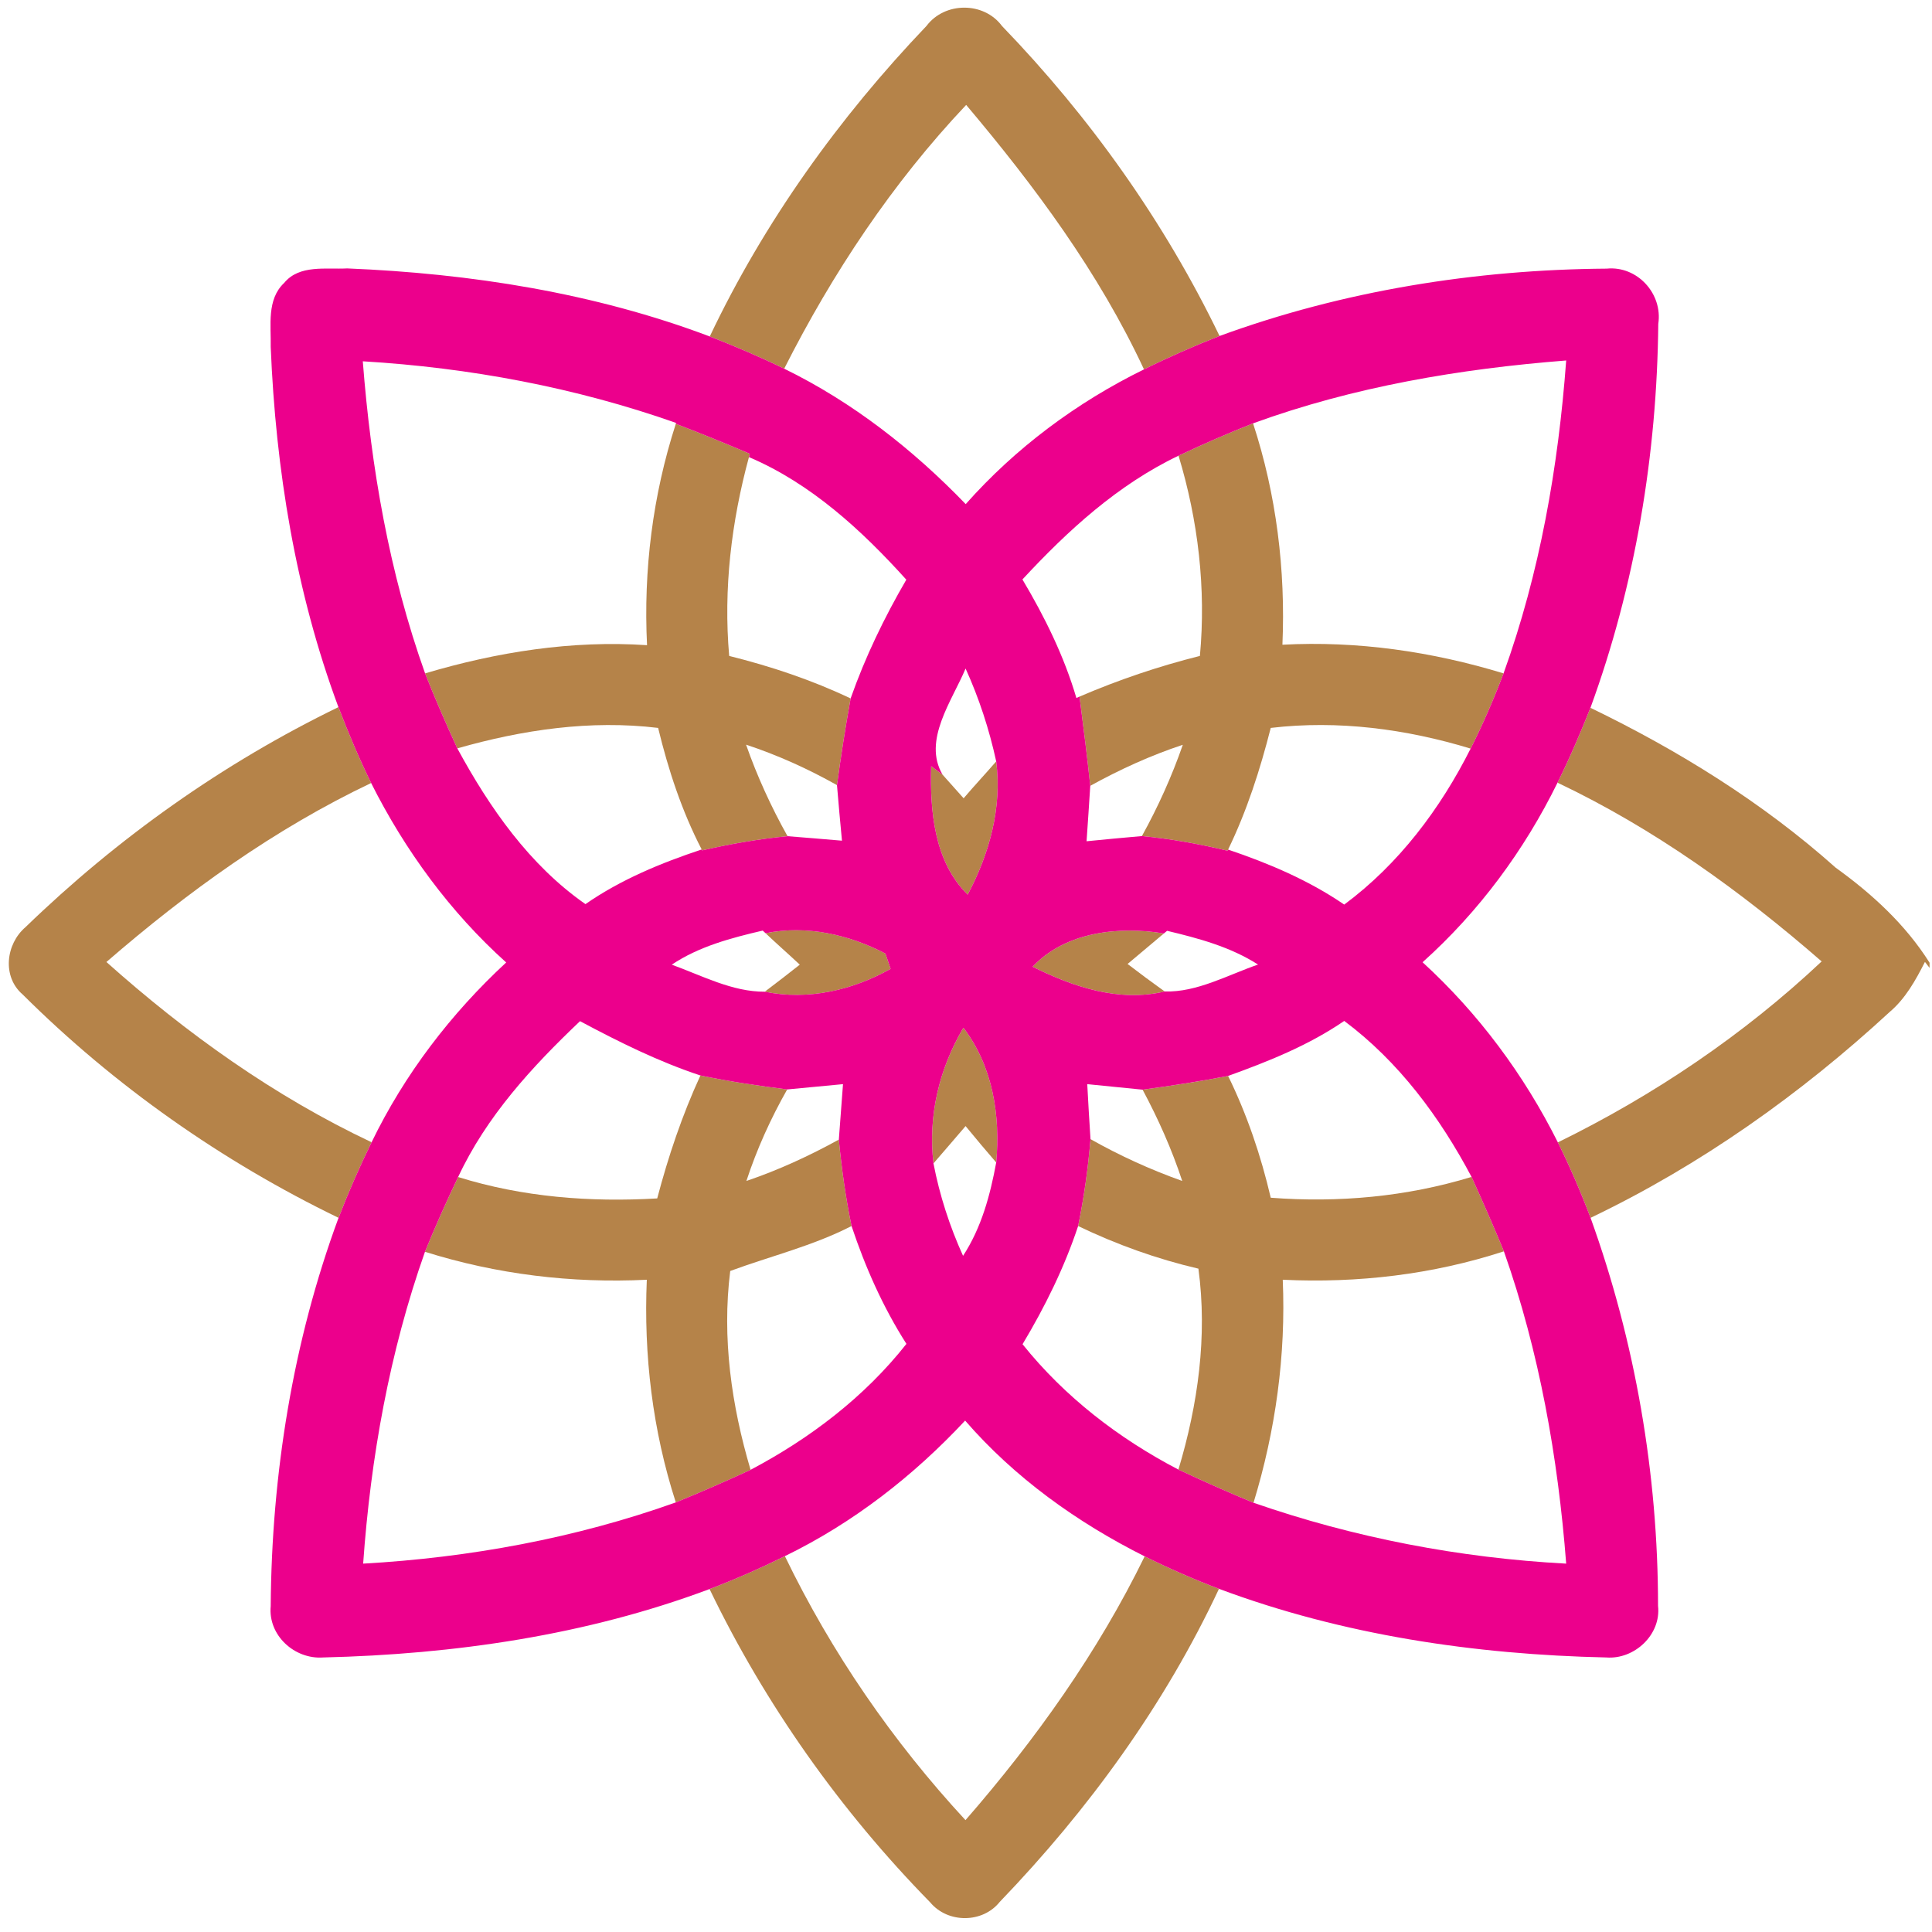 <svg xmlns="http://www.w3.org/2000/svg" version="1.1" xmlns:xlink="http://www.w3.org/1999/xlink" xmlns:svgjs="http://svgjs.dev/svgjs" width="1000" height="1000"><style>
    #light-icon {
      display: inline;
    }
    #dark-icon {
      display: none;
    }

    @media (prefers-color-scheme: dark) {
      #light-icon {
        display: none;
      }
      #dark-icon {
        display: inline;
      }
    }
  </style><g id="light-icon"><svg xmlns="http://www.w3.org/2000/svg" version="1.1" xmlns:xlink="http://www.w3.org/1999/xlink" xmlns:svgjs="http://svgjs.dev/svgjs" width="1000" height="1000"><g><g transform="matrix(1.953,0,0,1.953,0,0)"><svg xmlns="http://www.w3.org/2000/svg" version="1.1" xmlns:xlink="http://www.w3.org/1999/xlink" xmlns:svgjs="http://svgjs.dev/svgjs" width="512px" height="512px"><svg xmlns="http://www.w3.org/2000/svg" xmlns:xlink="http://www.w3.org/1999/xlink" width="512px" height="512px" viewBox="0 0 512 512" version="1.1">
<g id="surface1">
<path style=" stroke:none;fill-rule:nonzero;fill:rgb(70.98%,51.373%,28.627%);fill-opacity:1;" d="M 245.559 6.859 C 250.395 0.43 260.746 0.398 265.555 6.891 C 288.887 31.051 308.609 58.793 323.215 89.047 C 316.418 91.715 309.742 94.652 303.188 97.898 C 291.215 72.207 274.25 49.363 256.062 27.805 C 236.523 48.477 220.633 72.391 207.832 97.715 C 201.371 94.562 194.785 91.773 188.109 89.172 C 202.535 58.793 222.379 31.145 245.559 6.859 Z M 245.559 6.859 "></path>
<path style=" stroke:none;fill-rule:nonzero;fill:rgb(70.98%,51.373%,28.627%);fill-opacity:1;" d="M 179.109 112.32 C 185.691 114.832 192.215 117.496 198.707 120.254 L 198.492 121.141 C 193.836 138.289 191.695 156.082 193.254 173.84 C 204.309 176.598 215.148 180.211 225.438 185.109 C 224.062 192.734 222.867 200.391 221.824 208.078 C 214.141 203.758 206.086 200.113 197.727 197.359 C 200.668 205.75 204.371 213.832 208.719 221.613 C 201.094 222.348 193.562 223.664 186.09 225.379 L 185.969 225.133 C 180.699 214.965 177.117 204.035 174.422 192.918 C 156.508 190.746 138.473 193.41 121.203 198.34 C 118.199 191.785 115.293 185.172 112.66 178.465 C 131.707 172.801 151.578 169.645 171.484 170.992 C 170.504 151.148 172.984 131.246 179.109 112.32 Z M 179.109 112.32 "></path>
<path style=" stroke:none;fill-rule:nonzero;fill:rgb(70.98%,51.373%,28.627%);fill-opacity:1;" d="M 312.344 120.773 C 318.836 117.711 325.422 114.832 332.094 112.199 C 338.281 131.094 340.73 151.027 339.875 170.871 C 359.688 169.801 379.527 172.676 398.484 178.465 C 395.91 185.234 393.035 191.906 389.758 198.398 C 372.641 193.195 354.633 190.805 336.781 192.918 C 333.965 203.973 330.473 214.875 325.48 225.164 L 325.328 225.469 C 317.855 223.664 310.293 222.316 302.637 221.582 C 306.926 213.832 310.57 205.75 313.477 197.391 C 304.934 200.207 296.789 203.941 288.949 208.262 C 288.121 200.391 287.113 192.52 286.102 184.621 C 296.422 180.18 307.109 176.566 318.008 173.84 C 319.664 155.957 317.551 137.953 312.344 120.773 Z M 312.344 120.773 "></path>
<path style=" stroke:none;fill-rule:nonzero;fill:rgb(70.98%,51.373%,28.627%);fill-opacity:1;" d="M 6.766 245.711 C 31.145 222.102 59.16 202.227 89.691 187.406 C 92.293 194.234 95.172 200.973 98.359 207.523 C 72.727 219.715 49.578 236.434 28.203 254.957 C 49.395 273.883 72.727 290.57 98.48 302.73 C 95.266 309.281 92.355 315.957 89.723 322.758 C 58.855 307.812 30.316 287.754 6 263.562 C 0.52 258.848 1.531 250.184 6.766 245.711 Z M 6.766 245.711 "></path>
<path style=" stroke:none;fill-rule:nonzero;fill:rgb(70.98%,51.373%,28.627%);fill-opacity:1;" d="M 421.512 187.59 C 444.816 198.859 467.141 212.668 486.523 229.973 C 496.137 236.891 505.02 245.039 511.387 255.145 L 511.387 256.52 C 511.082 256.121 510.469 255.328 510.164 254.93 C 507.715 259.766 504.988 264.668 500.793 268.219 C 477.152 290.02 450.602 308.855 421.543 322.758 C 418.969 315.957 416.094 309.25 412.875 302.762 C 438.324 290.297 462.117 274.25 482.785 254.805 C 461.473 236.25 438.383 219.59 412.785 207.434 C 416 200.941 418.848 194.297 421.512 187.59 Z M 421.512 187.59 "></path>
<path style=" stroke:none;fill-rule:nonzero;fill:rgb(70.98%,51.373%,28.627%);fill-opacity:1;" d="M 255.387 211.566 C 258.203 208.262 261.176 205.074 264.023 201.801 C 265.586 214.141 262.215 226.266 256.461 237.105 C 247.547 228.348 246.445 214.875 246.781 203.055 L 249.812 205.32 C 251.191 206.883 254.008 210.004 255.387 211.566 Z M 255.387 211.566 "></path>
<path style=" stroke:none;fill-rule:nonzero;fill:rgb(70.98%,51.373%,28.627%);fill-opacity:1;" d="M 202.902 247.332 C 213.711 245.129 224.98 247.672 234.656 252.723 C 234.992 253.734 235.699 255.754 236.035 256.766 C 226.02 262.43 214.109 265.188 202.688 262.828 C 205.809 260.473 208.902 258.082 211.965 255.664 C 208.965 252.848 205.871 250.152 202.902 247.332 Z M 202.902 247.332 "></path>
<path style=" stroke:none;fill-rule:nonzero;fill:rgb(70.98%,51.373%,28.627%);fill-opacity:1;" d="M 273.668 256.215 C 282.305 246.965 296.543 245.406 308.457 247.395 C 305.238 250.09 302.055 252.785 298.84 255.48 C 302.086 257.961 305.332 260.379 308.668 262.766 C 296.574 265.676 284.418 261.543 273.668 256.215 Z M 273.668 256.215 "></path>
<path style=" stroke:none;fill-rule:nonzero;fill:rgb(70.98%,51.373%,28.627%);fill-opacity:1;" d="M 255.328 272.383 C 263.105 282.578 265.156 295.562 264.023 308.09 C 261.266 304.902 258.57 301.688 255.906 298.441 C 253.09 301.75 250.242 305.027 247.395 308.332 C 245.926 295.715 248.895 283.254 255.328 272.383 Z M 255.328 272.383 "></path>
<path style=" stroke:none;fill-rule:nonzero;fill:rgb(70.98%,51.373%,28.627%);fill-opacity:1;" d="M 185.629 285.031 C 193.227 286.621 200.91 287.754 208.629 288.734 C 204.25 296.453 200.574 304.566 197.816 312.988 C 206.301 310.109 214.477 306.344 222.316 302.023 C 223.051 309.711 224.121 317.367 225.684 324.93 C 215.457 330.195 204.25 332.891 193.531 336.844 C 191.297 354.57 193.867 372.516 198.922 389.543 C 192.367 392.574 185.785 395.453 179.109 398.18 C 172.953 379.133 170.566 359.137 171.422 339.168 C 151.52 340.148 131.613 337.73 112.629 331.758 C 115.352 325.082 118.293 318.469 121.418 311.945 C 138.504 317.273 156.355 318.652 174.18 317.613 C 177.117 306.465 180.793 295.531 185.629 285.031 Z M 185.629 285.031 "></path>
<path style=" stroke:none;fill-rule:nonzero;fill:rgb(70.98%,51.373%,28.627%);fill-opacity:1;" d="M 302.82 288.797 C 310.414 287.754 317.98 286.621 325.48 285.152 C 330.504 295.41 334.18 306.281 336.781 317.43 C 354.727 318.805 372.762 317.184 390 311.914 C 392.973 318.438 395.852 325.023 398.574 331.637 C 379.684 337.793 359.809 340.117 339.965 339.168 C 340.824 359.164 338.066 379.133 332.219 398.27 C 325.512 395.516 318.867 392.543 312.312 389.48 C 317.488 372.273 320.031 354.145 317.613 336.23 C 306.586 333.656 295.902 329.828 285.734 324.93 C 287.297 317.305 288.367 309.617 289.012 301.902 C 296.758 306.281 304.902 309.988 313.324 312.988 C 310.57 304.629 306.984 296.574 302.82 288.797 Z M 302.82 288.797 "></path>
<path style=" stroke:none;fill-rule:nonzero;fill:rgb(70.98%,51.373%,28.627%);fill-opacity:1;" d="M 188.051 421.145 C 194.848 418.57 201.492 415.633 208.016 412.418 C 220.355 437.957 236.617 461.566 255.879 482.387 C 274.434 461.074 290.969 437.895 303.371 412.477 C 309.805 415.664 316.355 418.543 323.062 421.082 C 308.668 451.828 288.461 479.633 264.973 504.039 C 260.41 509.766 251.191 509.766 246.539 504.191 C 222.746 479.906 202.809 451.766 188.051 421.145 Z M 188.051 421.145 "></path>
<path style=" stroke:none;fill-rule:nonzero;fill:rgb(92.549%,0%,54.902%);fill-opacity:1;" d="M 75.301 74.992 C 79.34 70.062 86.414 71.441 92.02 71.137 C 124.664 72.48 157.457 77.598 188.109 89.172 C 194.785 91.773 201.371 94.562 207.832 97.715 C 225.961 106.566 241.977 119.121 255.938 133.605 C 269.137 118.723 285.336 106.656 303.188 97.898 C 309.742 94.652 316.418 91.715 323.215 89.047 C 355.98 77.047 391.012 71.441 425.828 71.195 C 433.914 70.398 440.711 77.84 439.488 85.832 C 439.148 120.375 433.395 155.102 421.512 187.59 C 418.848 194.297 416 200.941 412.785 207.434 C 403.996 225.348 391.93 241.668 377.02 255.02 C 391.809 268.555 403.906 284.816 412.875 302.762 C 416.094 309.25 418.969 315.957 421.543 322.758 C 433.395 355.645 439.426 390.676 439.426 425.617 C 440.285 433.211 433.18 439.855 425.707 439.273 C 390.859 438.508 355.828 433.332 323.062 421.082 C 316.355 418.543 309.805 415.664 303.371 412.477 C 285.488 403.508 268.922 391.656 255.785 376.496 C 242.098 391.164 226.082 403.629 208.016 412.418 C 201.492 415.633 194.848 418.57 188.051 421.145 C 155.375 433.395 120.375 438.445 85.648 439.273 C 78.086 439.824 71.012 433.426 71.746 425.676 C 71.992 390.738 77.598 355.582 89.723 322.758 C 92.355 315.957 95.266 309.281 98.48 302.73 C 107.207 284.723 119.488 268.648 134.156 255.082 C 119.305 241.73 107.332 225.379 98.359 207.523 C 95.172 200.973 92.293 194.234 89.691 187.406 C 78.332 156.875 73.062 124.355 71.746 91.926 C 71.871 86.23 70.645 79.371 75.301 74.992 M 96.152 95.754 C 98.328 123.836 103.164 151.855 112.66 178.465 C 115.293 185.172 118.199 191.785 121.203 198.34 C 129.746 214.078 140.309 229.266 155.16 239.617 C 164.562 233.094 175.188 228.715 185.969 225.133 L 186.09 225.379 C 193.562 223.664 201.094 222.348 208.719 221.613 C 213.527 222.008 218.336 222.379 223.145 222.805 C 222.684 217.906 222.223 212.977 221.824 208.078 C 222.867 200.391 224.062 192.734 225.438 185.109 C 229.297 174.148 234.352 163.676 240.199 153.629 C 228.348 140.492 214.938 128.152 198.492 121.141 L 198.707 120.254 C 192.215 117.496 185.691 114.832 179.109 112.32 L 179.168 112.078 C 152.469 102.676 124.418 97.438 96.152 95.754 M 332.094 112.199 C 325.422 114.832 318.836 117.711 312.344 120.773 C 296.238 128.461 282.977 140.617 270.973 153.57 C 276.883 163.492 282 173.871 285.273 184.988 L 286.102 184.621 C 287.113 192.52 288.121 200.391 288.949 208.262 C 288.645 213.16 288.305 218.059 287.969 222.957 C 292.84 222.469 297.738 222.008 302.637 221.582 C 310.293 222.316 317.855 223.664 325.328 225.469 L 325.48 225.164 C 336.262 228.809 346.824 233.277 356.258 239.738 C 370.711 229.023 381.734 214.355 389.758 198.398 C 393.035 191.906 395.91 185.234 398.484 178.465 C 408.098 151.824 413 123.715 415.082 95.539 C 386.879 97.746 358.738 102.492 332.094 112.199 M 249.812 205.32 L 246.781 203.055 C 246.445 214.875 247.547 228.348 256.461 237.105 C 262.215 226.266 265.586 214.141 264.023 201.801 C 262.188 193.348 259.492 185.078 255.906 177.18 C 252.324 185.754 244.457 196.227 249.812 205.32 M 178.035 255.664 C 186 258.543 194.113 262.891 202.688 262.828 C 214.109 265.188 226.02 262.43 236.035 256.766 C 235.699 255.754 234.992 253.734 234.656 252.723 C 224.98 247.672 213.711 245.129 202.902 247.332 L 202.137 246.629 C 193.746 248.59 185.262 250.824 178.035 255.664 M 273.668 256.215 C 284.418 261.543 296.574 265.676 308.668 262.766 C 317.184 263.043 325.422 258.387 333.414 255.633 C 326.094 250.949 317.672 248.68 309.312 246.691 L 308.457 247.395 C 296.543 245.406 282.305 246.965 273.668 256.215 M 121.418 311.945 C 118.293 318.469 115.352 325.082 112.629 331.758 C 103.227 358.34 98.234 386.328 96.246 414.406 C 124.418 412.816 152.496 407.672 179.109 398.18 C 185.785 395.453 192.367 392.574 198.922 389.543 C 214.691 381.215 229.145 370.219 240.23 356.164 C 234.012 346.426 229.328 335.863 225.684 324.93 C 224.121 317.367 223.051 309.711 222.316 302.023 C 222.715 297.125 223.02 292.227 223.418 287.328 C 218.488 287.785 213.559 288.246 208.629 288.734 C 200.91 287.754 193.227 286.621 185.629 285.031 C 174.516 281.355 164.043 276.148 153.723 270.637 C 140.984 282.734 128.918 295.871 121.418 311.945 M 255.328 272.383 C 248.895 283.254 245.926 295.715 247.395 308.332 C 249.02 316.785 251.684 324.992 255.234 332.832 C 260.102 325.391 262.43 316.754 264.023 308.09 C 265.156 295.562 263.105 282.578 255.328 272.383 M 325.48 285.152 C 317.98 286.621 310.414 287.754 302.82 288.797 C 297.922 288.305 293.051 287.816 288.152 287.328 C 288.43 292.164 288.672 297.035 289.012 301.902 C 288.367 309.617 287.297 317.305 285.734 324.93 C 282.09 335.922 276.945 346.336 271.004 356.258 C 282.184 370.219 296.512 381.242 312.312 389.48 C 318.867 392.543 325.512 395.516 332.219 398.27 C 358.891 407.547 386.879 412.906 415.082 414.406 C 412.906 386.297 407.977 358.277 398.574 331.637 C 395.852 325.023 392.973 318.438 390 311.914 C 381.613 296.086 370.711 281.355 356.258 270.574 C 346.824 277.039 336.199 281.293 325.48 285.152 Z M 325.48 285.152 "></path>
</g>
</svg></svg></g></g></svg></g><g id="dark-icon"><svg xmlns="http://www.w3.org/2000/svg" version="1.1" xmlns:xlink="http://www.w3.org/1999/xlink" xmlns:svgjs="http://svgjs.dev/svgjs" width="1000" height="1000"><g clip-path="url(#SvgjsClipPath1150)"><rect width="1000" height="1000" fill="#ffffff"></rect><g transform="matrix(1.562,0,0,1.562,100,100)"><svg xmlns="http://www.w3.org/2000/svg" version="1.1" xmlns:xlink="http://www.w3.org/1999/xlink" xmlns:svgjs="http://svgjs.dev/svgjs" width="512px" height="512px"><svg xmlns="http://www.w3.org/2000/svg" xmlns:xlink="http://www.w3.org/1999/xlink" width="512px" height="512px" viewBox="0 0 512 512" version="1.1">
<g id="surface1">
<path style=" stroke:none;fill-rule:nonzero;fill:rgb(70.98%,51.373%,28.627%);fill-opacity:1;" d="M 245.559 6.859 C 250.395 0.43 260.746 0.398 265.555 6.891 C 288.887 31.051 308.609 58.793 323.215 89.047 C 316.418 91.715 309.742 94.652 303.188 97.898 C 291.215 72.207 274.25 49.363 256.062 27.805 C 236.523 48.477 220.633 72.391 207.832 97.715 C 201.371 94.562 194.785 91.773 188.109 89.172 C 202.535 58.793 222.379 31.145 245.559 6.859 Z M 245.559 6.859 "></path>
<path style=" stroke:none;fill-rule:nonzero;fill:rgb(70.98%,51.373%,28.627%);fill-opacity:1;" d="M 179.109 112.32 C 185.691 114.832 192.215 117.496 198.707 120.254 L 198.492 121.141 C 193.836 138.289 191.695 156.082 193.254 173.84 C 204.309 176.598 215.148 180.211 225.438 185.109 C 224.062 192.734 222.867 200.391 221.824 208.078 C 214.141 203.758 206.086 200.113 197.727 197.359 C 200.668 205.75 204.371 213.832 208.719 221.613 C 201.094 222.348 193.562 223.664 186.09 225.379 L 185.969 225.133 C 180.699 214.965 177.117 204.035 174.422 192.918 C 156.508 190.746 138.473 193.41 121.203 198.34 C 118.199 191.785 115.293 185.172 112.66 178.465 C 131.707 172.801 151.578 169.645 171.484 170.992 C 170.504 151.148 172.984 131.246 179.109 112.32 Z M 179.109 112.32 "></path>
<path style=" stroke:none;fill-rule:nonzero;fill:rgb(70.98%,51.373%,28.627%);fill-opacity:1;" d="M 312.344 120.773 C 318.836 117.711 325.422 114.832 332.094 112.199 C 338.281 131.094 340.73 151.027 339.875 170.871 C 359.688 169.801 379.527 172.676 398.484 178.465 C 395.91 185.234 393.035 191.906 389.758 198.398 C 372.641 193.195 354.633 190.805 336.781 192.918 C 333.965 203.973 330.473 214.875 325.48 225.164 L 325.328 225.469 C 317.855 223.664 310.293 222.316 302.637 221.582 C 306.926 213.832 310.57 205.75 313.477 197.391 C 304.934 200.207 296.789 203.941 288.949 208.262 C 288.121 200.391 287.113 192.52 286.102 184.621 C 296.422 180.18 307.109 176.566 318.008 173.84 C 319.664 155.957 317.551 137.953 312.344 120.773 Z M 312.344 120.773 "></path>
<path style=" stroke:none;fill-rule:nonzero;fill:rgb(70.98%,51.373%,28.627%);fill-opacity:1;" d="M 6.766 245.711 C 31.145 222.102 59.16 202.227 89.691 187.406 C 92.293 194.234 95.172 200.973 98.359 207.523 C 72.727 219.715 49.578 236.434 28.203 254.957 C 49.395 273.883 72.727 290.57 98.48 302.73 C 95.266 309.281 92.355 315.957 89.723 322.758 C 58.855 307.812 30.316 287.754 6 263.562 C 0.52 258.848 1.531 250.184 6.766 245.711 Z M 6.766 245.711 "></path>
<path style=" stroke:none;fill-rule:nonzero;fill:rgb(70.98%,51.373%,28.627%);fill-opacity:1;" d="M 421.512 187.59 C 444.816 198.859 467.141 212.668 486.523 229.973 C 496.137 236.891 505.02 245.039 511.387 255.145 L 511.387 256.52 C 511.082 256.121 510.469 255.328 510.164 254.93 C 507.715 259.766 504.988 264.668 500.793 268.219 C 477.152 290.02 450.602 308.855 421.543 322.758 C 418.969 315.957 416.094 309.25 412.875 302.762 C 438.324 290.297 462.117 274.25 482.785 254.805 C 461.473 236.25 438.383 219.59 412.785 207.434 C 416 200.941 418.848 194.297 421.512 187.59 Z M 421.512 187.59 "></path>
<path style=" stroke:none;fill-rule:nonzero;fill:rgb(70.98%,51.373%,28.627%);fill-opacity:1;" d="M 255.387 211.566 C 258.203 208.262 261.176 205.074 264.023 201.801 C 265.586 214.141 262.215 226.266 256.461 237.105 C 247.547 228.348 246.445 214.875 246.781 203.055 L 249.812 205.32 C 251.191 206.883 254.008 210.004 255.387 211.566 Z M 255.387 211.566 "></path>
<path style=" stroke:none;fill-rule:nonzero;fill:rgb(70.98%,51.373%,28.627%);fill-opacity:1;" d="M 202.902 247.332 C 213.711 245.129 224.98 247.672 234.656 252.723 C 234.992 253.734 235.699 255.754 236.035 256.766 C 226.02 262.43 214.109 265.188 202.688 262.828 C 205.809 260.473 208.902 258.082 211.965 255.664 C 208.965 252.848 205.871 250.152 202.902 247.332 Z M 202.902 247.332 "></path>
<path style=" stroke:none;fill-rule:nonzero;fill:rgb(70.98%,51.373%,28.627%);fill-opacity:1;" d="M 273.668 256.215 C 282.305 246.965 296.543 245.406 308.457 247.395 C 305.238 250.09 302.055 252.785 298.84 255.48 C 302.086 257.961 305.332 260.379 308.668 262.766 C 296.574 265.676 284.418 261.543 273.668 256.215 Z M 273.668 256.215 "></path>
<path style=" stroke:none;fill-rule:nonzero;fill:rgb(70.98%,51.373%,28.627%);fill-opacity:1;" d="M 255.328 272.383 C 263.105 282.578 265.156 295.562 264.023 308.09 C 261.266 304.902 258.57 301.688 255.906 298.441 C 253.09 301.75 250.242 305.027 247.395 308.332 C 245.926 295.715 248.895 283.254 255.328 272.383 Z M 255.328 272.383 "></path>
<path style=" stroke:none;fill-rule:nonzero;fill:rgb(70.98%,51.373%,28.627%);fill-opacity:1;" d="M 185.629 285.031 C 193.227 286.621 200.91 287.754 208.629 288.734 C 204.25 296.453 200.574 304.566 197.816 312.988 C 206.301 310.109 214.477 306.344 222.316 302.023 C 223.051 309.711 224.121 317.367 225.684 324.93 C 215.457 330.195 204.25 332.891 193.531 336.844 C 191.297 354.57 193.867 372.516 198.922 389.543 C 192.367 392.574 185.785 395.453 179.109 398.18 C 172.953 379.133 170.566 359.137 171.422 339.168 C 151.52 340.148 131.613 337.73 112.629 331.758 C 115.352 325.082 118.293 318.469 121.418 311.945 C 138.504 317.273 156.355 318.652 174.18 317.613 C 177.117 306.465 180.793 295.531 185.629 285.031 Z M 185.629 285.031 "></path>
<path style=" stroke:none;fill-rule:nonzero;fill:rgb(70.98%,51.373%,28.627%);fill-opacity:1;" d="M 302.82 288.797 C 310.414 287.754 317.98 286.621 325.48 285.152 C 330.504 295.41 334.18 306.281 336.781 317.43 C 354.727 318.805 372.762 317.184 390 311.914 C 392.973 318.438 395.852 325.023 398.574 331.637 C 379.684 337.793 359.809 340.117 339.965 339.168 C 340.824 359.164 338.066 379.133 332.219 398.27 C 325.512 395.516 318.867 392.543 312.312 389.48 C 317.488 372.273 320.031 354.145 317.613 336.23 C 306.586 333.656 295.902 329.828 285.734 324.93 C 287.297 317.305 288.367 309.617 289.012 301.902 C 296.758 306.281 304.902 309.988 313.324 312.988 C 310.57 304.629 306.984 296.574 302.82 288.797 Z M 302.82 288.797 "></path>
<path style=" stroke:none;fill-rule:nonzero;fill:rgb(70.98%,51.373%,28.627%);fill-opacity:1;" d="M 188.051 421.145 C 194.848 418.57 201.492 415.633 208.016 412.418 C 220.355 437.957 236.617 461.566 255.879 482.387 C 274.434 461.074 290.969 437.895 303.371 412.477 C 309.805 415.664 316.355 418.543 323.062 421.082 C 308.668 451.828 288.461 479.633 264.973 504.039 C 260.41 509.766 251.191 509.766 246.539 504.191 C 222.746 479.906 202.809 451.766 188.051 421.145 Z M 188.051 421.145 "></path>
<path style=" stroke:none;fill-rule:nonzero;fill:rgb(92.549%,0%,54.902%);fill-opacity:1;" d="M 75.301 74.992 C 79.34 70.062 86.414 71.441 92.02 71.137 C 124.664 72.48 157.457 77.598 188.109 89.172 C 194.785 91.773 201.371 94.562 207.832 97.715 C 225.961 106.566 241.977 119.121 255.938 133.605 C 269.137 118.723 285.336 106.656 303.188 97.898 C 309.742 94.652 316.418 91.715 323.215 89.047 C 355.98 77.047 391.012 71.441 425.828 71.195 C 433.914 70.398 440.711 77.84 439.488 85.832 C 439.148 120.375 433.395 155.102 421.512 187.59 C 418.848 194.297 416 200.941 412.785 207.434 C 403.996 225.348 391.93 241.668 377.02 255.02 C 391.809 268.555 403.906 284.816 412.875 302.762 C 416.094 309.25 418.969 315.957 421.543 322.758 C 433.395 355.645 439.426 390.676 439.426 425.617 C 440.285 433.211 433.18 439.855 425.707 439.273 C 390.859 438.508 355.828 433.332 323.062 421.082 C 316.355 418.543 309.805 415.664 303.371 412.477 C 285.488 403.508 268.922 391.656 255.785 376.496 C 242.098 391.164 226.082 403.629 208.016 412.418 C 201.492 415.633 194.848 418.57 188.051 421.145 C 155.375 433.395 120.375 438.445 85.648 439.273 C 78.086 439.824 71.012 433.426 71.746 425.676 C 71.992 390.738 77.598 355.582 89.723 322.758 C 92.355 315.957 95.266 309.281 98.48 302.73 C 107.207 284.723 119.488 268.648 134.156 255.082 C 119.305 241.73 107.332 225.379 98.359 207.523 C 95.172 200.973 92.293 194.234 89.691 187.406 C 78.332 156.875 73.062 124.355 71.746 91.926 C 71.871 86.23 70.645 79.371 75.301 74.992 M 96.152 95.754 C 98.328 123.836 103.164 151.855 112.66 178.465 C 115.293 185.172 118.199 191.785 121.203 198.34 C 129.746 214.078 140.309 229.266 155.16 239.617 C 164.562 233.094 175.188 228.715 185.969 225.133 L 186.09 225.379 C 193.562 223.664 201.094 222.348 208.719 221.613 C 213.527 222.008 218.336 222.379 223.145 222.805 C 222.684 217.906 222.223 212.977 221.824 208.078 C 222.867 200.391 224.062 192.734 225.438 185.109 C 229.297 174.148 234.352 163.676 240.199 153.629 C 228.348 140.492 214.938 128.152 198.492 121.141 L 198.707 120.254 C 192.215 117.496 185.691 114.832 179.109 112.32 L 179.168 112.078 C 152.469 102.676 124.418 97.438 96.152 95.754 M 332.094 112.199 C 325.422 114.832 318.836 117.711 312.344 120.773 C 296.238 128.461 282.977 140.617 270.973 153.57 C 276.883 163.492 282 173.871 285.273 184.988 L 286.102 184.621 C 287.113 192.52 288.121 200.391 288.949 208.262 C 288.645 213.16 288.305 218.059 287.969 222.957 C 292.84 222.469 297.738 222.008 302.637 221.582 C 310.293 222.316 317.855 223.664 325.328 225.469 L 325.48 225.164 C 336.262 228.809 346.824 233.277 356.258 239.738 C 370.711 229.023 381.734 214.355 389.758 198.398 C 393.035 191.906 395.91 185.234 398.484 178.465 C 408.098 151.824 413 123.715 415.082 95.539 C 386.879 97.746 358.738 102.492 332.094 112.199 M 249.812 205.32 L 246.781 203.055 C 246.445 214.875 247.547 228.348 256.461 237.105 C 262.215 226.266 265.586 214.141 264.023 201.801 C 262.188 193.348 259.492 185.078 255.906 177.18 C 252.324 185.754 244.457 196.227 249.812 205.32 M 178.035 255.664 C 186 258.543 194.113 262.891 202.688 262.828 C 214.109 265.188 226.02 262.43 236.035 256.766 C 235.699 255.754 234.992 253.734 234.656 252.723 C 224.98 247.672 213.711 245.129 202.902 247.332 L 202.137 246.629 C 193.746 248.59 185.262 250.824 178.035 255.664 M 273.668 256.215 C 284.418 261.543 296.574 265.676 308.668 262.766 C 317.184 263.043 325.422 258.387 333.414 255.633 C 326.094 250.949 317.672 248.68 309.312 246.691 L 308.457 247.395 C 296.543 245.406 282.305 246.965 273.668 256.215 M 121.418 311.945 C 118.293 318.469 115.352 325.082 112.629 331.758 C 103.227 358.34 98.234 386.328 96.246 414.406 C 124.418 412.816 152.496 407.672 179.109 398.18 C 185.785 395.453 192.367 392.574 198.922 389.543 C 214.691 381.215 229.145 370.219 240.23 356.164 C 234.012 346.426 229.328 335.863 225.684 324.93 C 224.121 317.367 223.051 309.711 222.316 302.023 C 222.715 297.125 223.02 292.227 223.418 287.328 C 218.488 287.785 213.559 288.246 208.629 288.734 C 200.91 287.754 193.227 286.621 185.629 285.031 C 174.516 281.355 164.043 276.148 153.723 270.637 C 140.984 282.734 128.918 295.871 121.418 311.945 M 255.328 272.383 C 248.895 283.254 245.926 295.715 247.395 308.332 C 249.02 316.785 251.684 324.992 255.234 332.832 C 260.102 325.391 262.43 316.754 264.023 308.09 C 265.156 295.562 263.105 282.578 255.328 272.383 M 325.48 285.152 C 317.98 286.621 310.414 287.754 302.82 288.797 C 297.922 288.305 293.051 287.816 288.152 287.328 C 288.43 292.164 288.672 297.035 289.012 301.902 C 288.367 309.617 287.297 317.305 285.734 324.93 C 282.09 335.922 276.945 346.336 271.004 356.258 C 282.184 370.219 296.512 381.242 312.312 389.48 C 318.867 392.543 325.512 395.516 332.219 398.27 C 358.891 407.547 386.879 412.906 415.082 414.406 C 412.906 386.297 407.977 358.277 398.574 331.637 C 395.852 325.023 392.973 318.438 390 311.914 C 381.613 296.086 370.711 281.355 356.258 270.574 C 346.824 277.039 336.199 281.293 325.48 285.152 Z M 325.48 285.152 "></path>
</g>
</svg></svg></g></g><defs><clipPath id="SvgjsClipPath1150"><rect width="1000" height="1000" x="0" y="0" rx="500" ry="500"></rect></clipPath></defs></svg></g></svg>